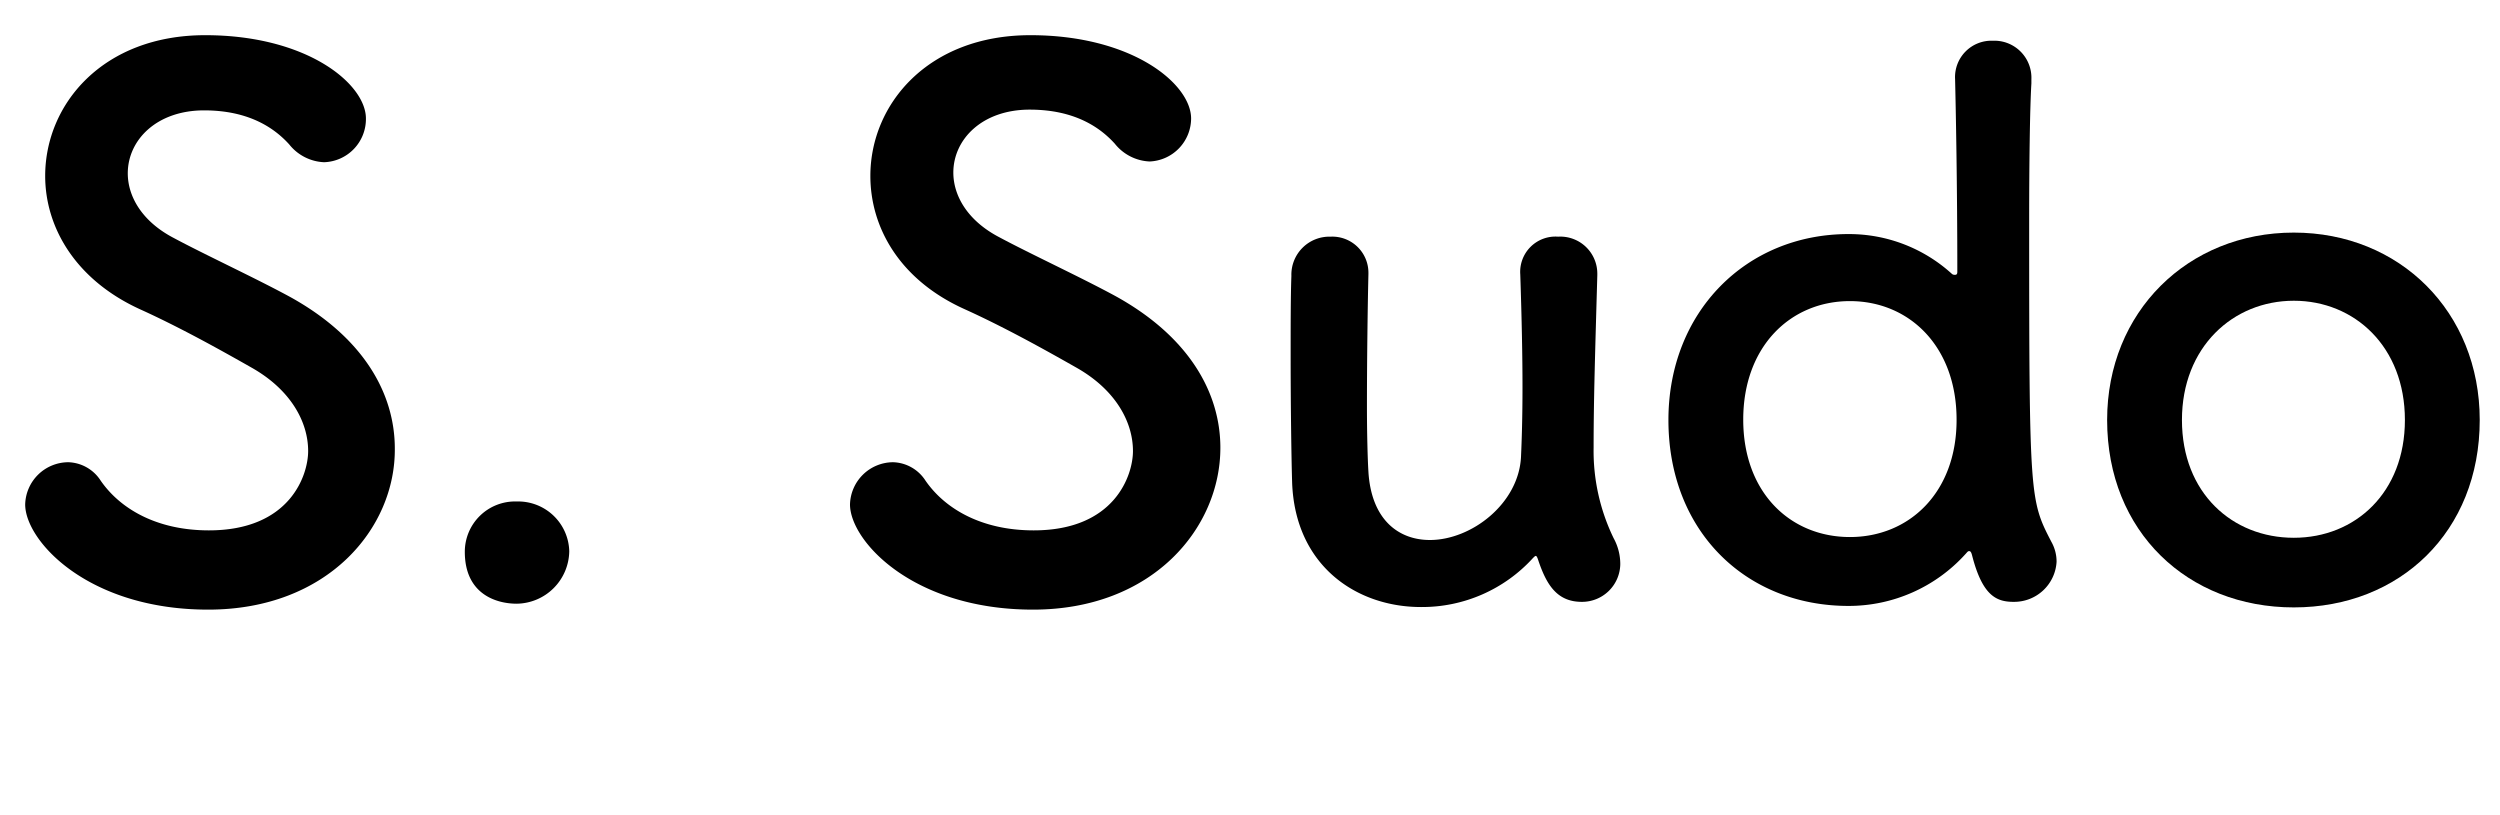 <svg viewBox="0 0 270 88" xmlns="http://www.w3.org/2000/svg"><path d="m22.48 65.84c-13 0-19.76-7.44-19.76-11.36a4.68 4.68 0 0 1 4.64-4.56 4.31 4.31 0 0 1 3.52 2c2.08 3 6 5.36 11.68 5.36 8.8 0 10.72-6 10.72-8.56 0-3.2-1.92-6.64-6.08-9-3.52-2-7.84-4.4-12.08-6.32-7-3.2-10.24-8.88-10.24-14.4 0-7.76 6.24-15.2 17.28-15.2s17.36 5.28 17.36 9a4.67 4.67 0 0 1 -4.52 4.72 5.08 5.08 0 0 1 -3.76-1.92c-1.52-1.68-4.24-3.68-9.2-3.68-5.12 0-8.24 3.2-8.24 6.8 0 2.48 1.52 5.2 5 7 3.28 1.76 8.8 4.32 12.48 6.32 8 4.4 11.36 10.48 11.36 16.4.08 8.56-7.2 17.4-20.16 17.4z"/><path d="m55.8 65.2c-2.16 0-5.6-1-5.6-5.6a5.43 5.43 0 0 1 5.6-5.44 5.52 5.52 0 0 1 5.68 5.36 5.75 5.75 0 0 1 -5.68 5.68z"/><path d="m111.56 65.84c-13 0-19.76-7.44-19.76-11.36a4.68 4.68 0 0 1 4.64-4.56 4.31 4.31 0 0 1 3.52 2c2.08 3 6 5.36 11.68 5.36 8.8 0 10.72-6 10.72-8.56 0-3.2-1.92-6.64-6.08-9-3.52-2-7.84-4.4-12.08-6.32-7.04-3.16-10.2-8.84-10.2-14.4 0-7.76 6.24-15.2 17.28-15.2s17.36 5.28 17.36 9a4.67 4.67 0 0 1 -4.48 4.64 5.08 5.08 0 0 1 -3.76-1.92c-1.52-1.68-4.24-3.68-9.2-3.68-5.12 0-8.24 3.2-8.24 6.8 0 2.48 1.52 5.2 5 7 3.28 1.76 8.8 4.32 12.48 6.32 8 4.4 11.36 10.48 11.36 16.4 0 8.64-7.28 17.48-20.24 17.48z"/><path d="m147.79 29.6c-.08 3.28-.16 9.28-.16 14.24 0 3.12.08 5.84.16 7.12.32 5.2 3.28 7.36 6.64 7.36 4.48 0 9.6-3.92 9.84-9 .08-1.76.16-4.24.16-7.52s-.08-7.36-.24-12.16a3.81 3.81 0 0 1 4.08-4.08 4 4 0 0 1 4.24 4v.16c-.24 8.56-.4 13.44-.4 18.64a21.6 21.6 0 0 0 2.16 9.76 5.81 5.81 0 0 1 .72 2.8 4.13 4.13 0 0 1 -4.16 4.08c-2.72 0-3.84-1.92-4.72-4.56-.08-.24-.16-.4-.24-.4s-.16.08-.32.24a16.2 16.2 0 0 1 -12.08 5.28c-7 0-13.6-4.48-13.92-13.44-.08-2.56-.16-8.32-.16-13.68 0-3.28 0-6.48.08-8.64a4.11 4.11 0 0 1 4.24-4.24 3.9 3.9 0 0 1 4.08 3.92z"/><path d="m217.47 65c-1.84 0-3.36-.64-4.48-5-.08-.32-.16-.48-.32-.48s-.24.16-.4.32a17 17 0 0 1 -12.64 5.6c-11 0-19.44-8-19.44-20.08 0-11.68 8.4-20.08 19.44-20.08a16.51 16.51 0 0 1 11.2 4.32.48.48 0 0 0 .32.08c.16 0 .24-.08.24-.32 0-9.28-.16-17.44-.24-20.8a3.93 3.93 0 0 1 4.08-4.16 4 4 0 0 1 4.16 4.16v.44c-.16 2.72-.24 8.4-.24 15.12 0 29.68.08 29.92 2.4 34.4a4.35 4.35 0 0 1 .56 2.16 4.59 4.59 0 0 1 -4.64 4.32zm-6.16-19.68c0-7.92-5.12-12.8-11.52-12.8s-11.52 4.88-11.52 12.8 5.12 12.68 11.52 12.68 11.52-4.8 11.52-12.64z"/><path d="m227.57 45.36c0-11.68 8.72-20.24 20.16-20.24s20.08 8.56 20.08 20.24c0 12.08-8.64 20.24-20.08 20.24s-20.16-8.16-20.16-20.24zm32.16 0c0-7.92-5.44-12.88-12-12.88s-12.08 5-12.08 12.88 5.44 12.72 12.08 12.72 12-4.88 12-12.72z"/></svg>